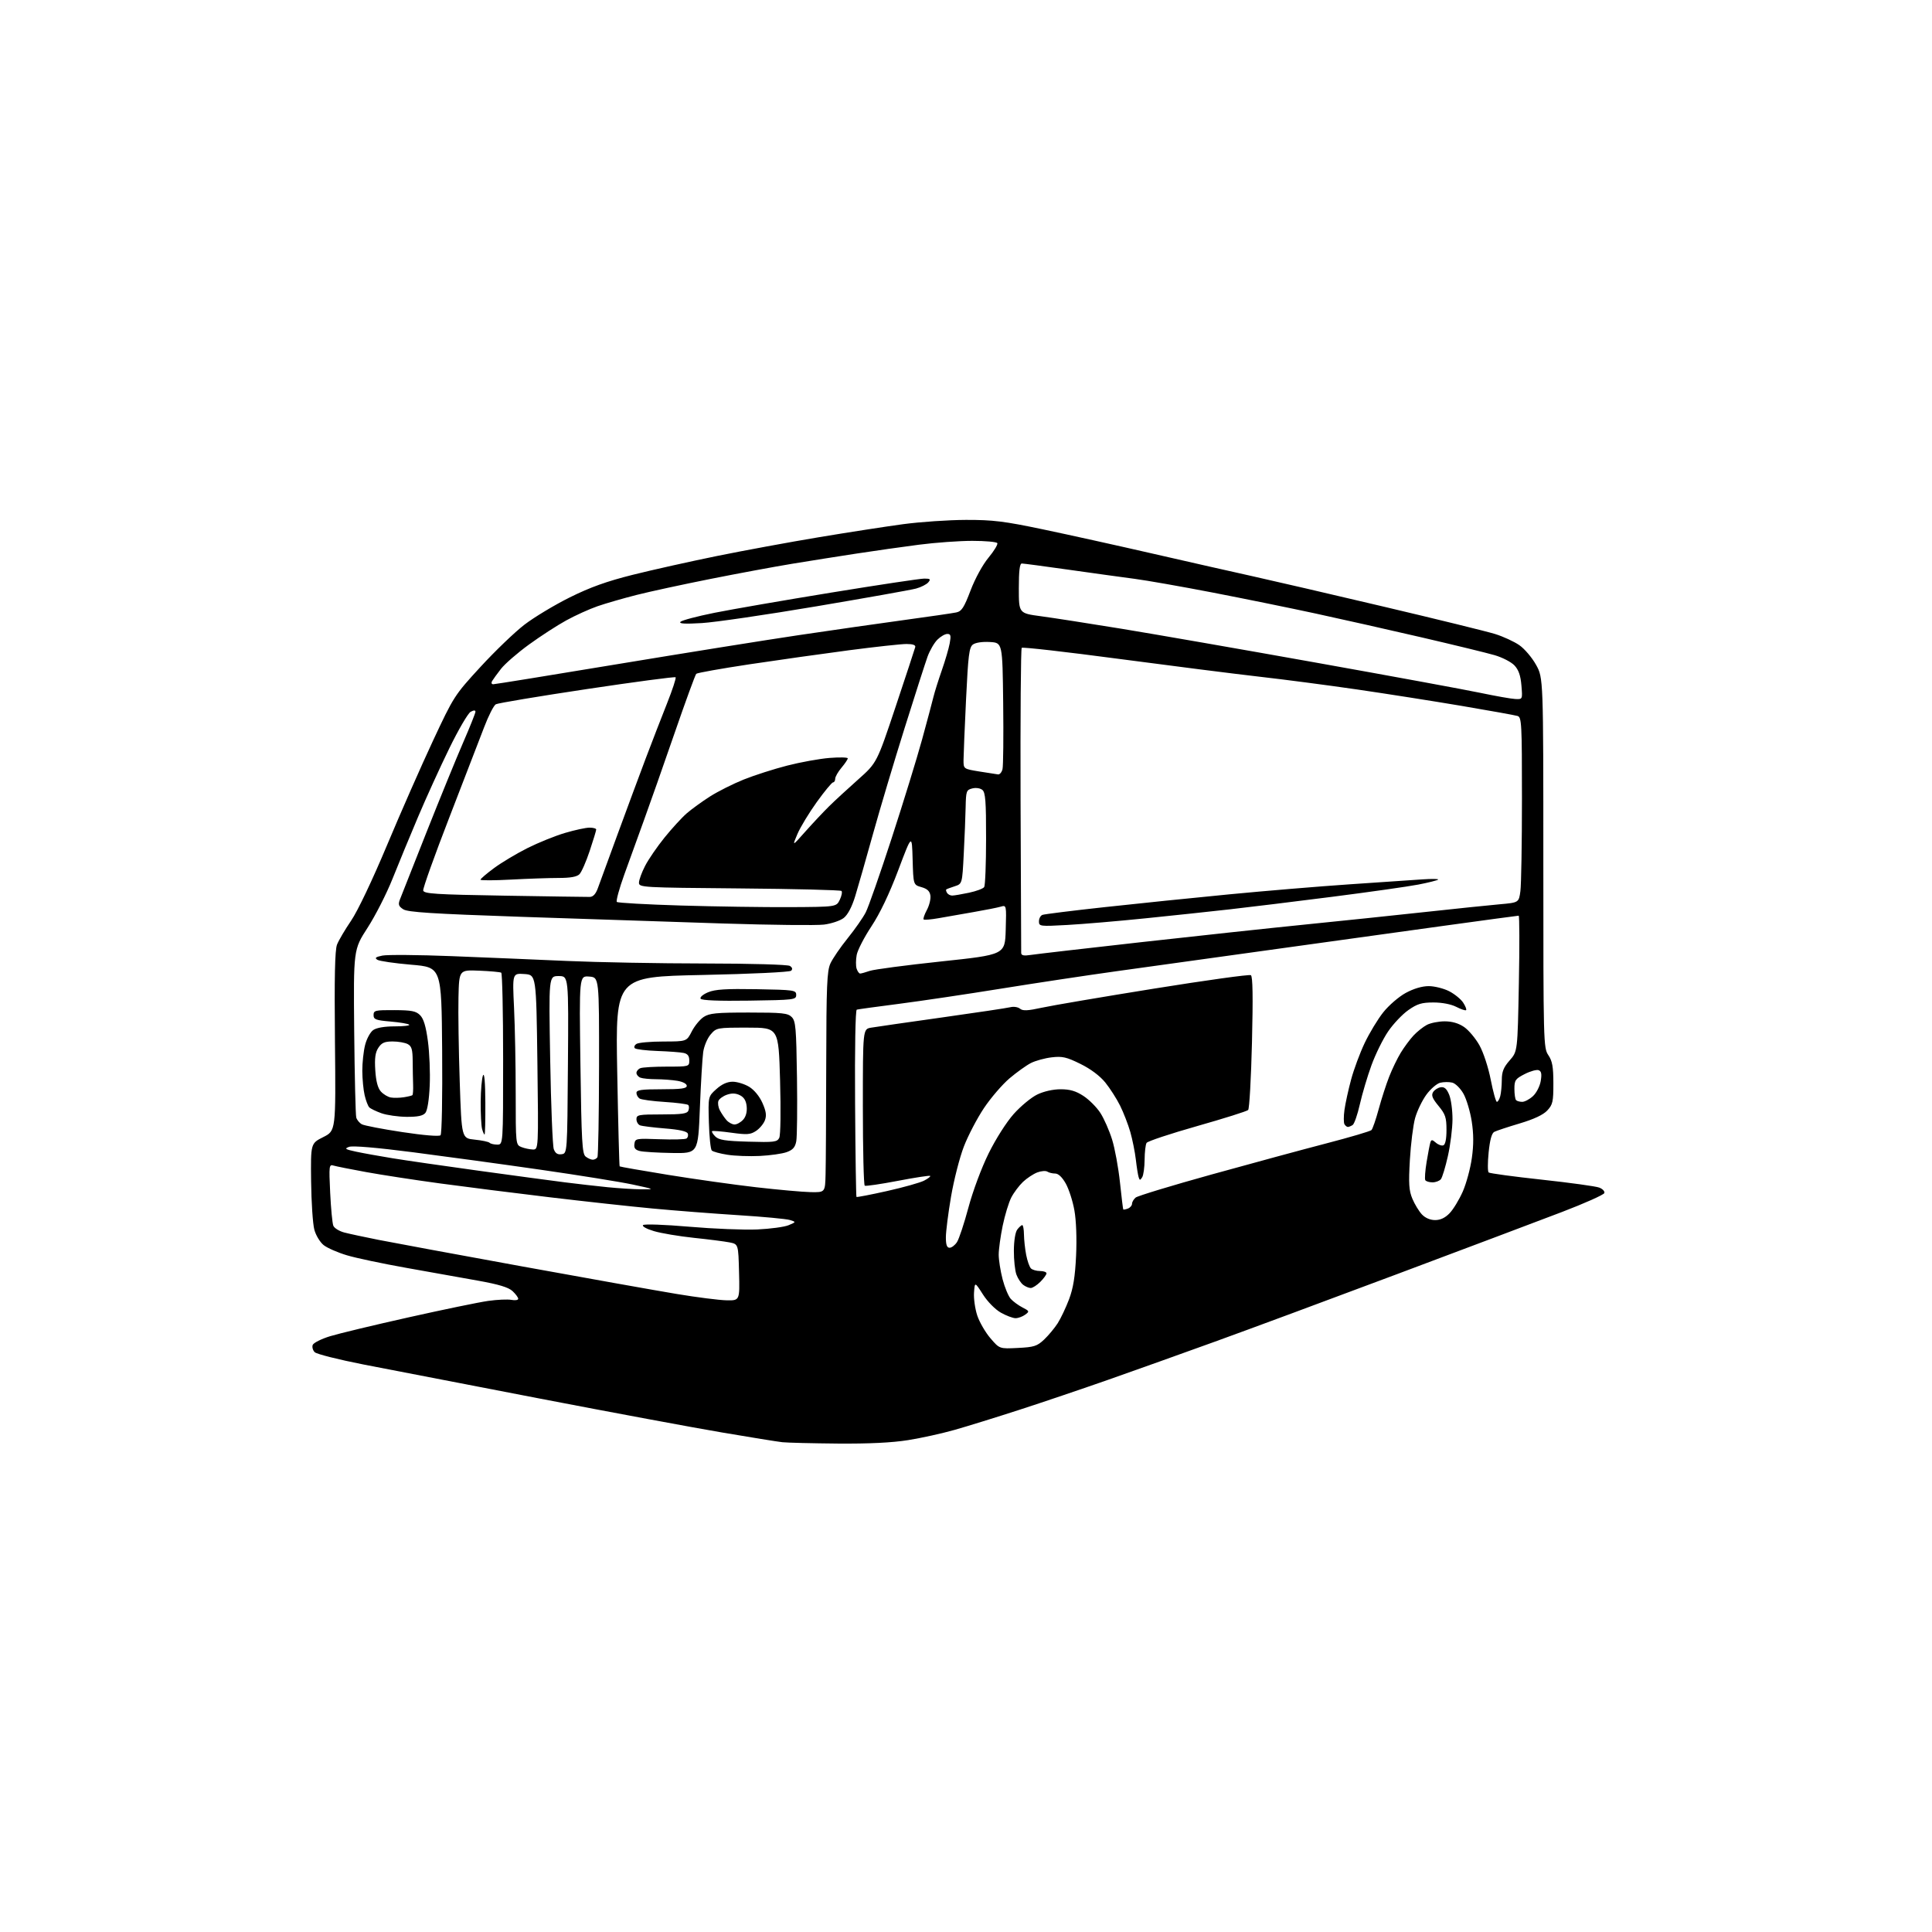 <?xml version="1.0" encoding="UTF-8" standalone="no"?>
<svg 
  version="1.1" 
  xmlns="http://www.w3.org/2000/svg" 
  xmlns:xlink="http://www.w3.org/1999/xlink" 
  xmlns:svg="http://www.w3.org/2000/svg"
  xmlns:rdf="http://www.w3.org/1999/02/22-rdf-syntax-ns#"
  xmlns:cc="http://creativecommons.org/ns#"
  xmlns:dc="http://purl.org/dc/elements/1.1/"
  viewBox="0 0 768 768"
  width="768"
  height="768"
>
<style>svg {background-color: white; }</style>"
<path stroke="none" fill="black" fill-rule="evenodd" d="M333.00,573.84C322.82,573.75 312.93,573.51 311.00,573.30C309.07,573.09 298.27,571.35 287.00,569.43C275.73,567.52 243.10,561.45 214.50,555.94C185.90,550.43 154.40,544.34 144.50,542.41C134.60,540.47 125.88,538.27 125.11,537.52C124.35,536.77 123.99,535.47 124.31,534.63C124.63,533.80 127.73,532.24 131.20,531.17C134.66,530.11 148.75,526.72 162.50,523.65C176.25,520.57 190.45,517.64 194.06,517.13C197.67,516.62 201.83,516.44 203.31,516.72C204.79,517.00 206.00,516.81 206.00,516.29C206.00,515.77 204.99,514.40 203.75,513.24C202.12,511.73 198.31,510.57 190.00,509.08C183.68,507.94 170.85,505.65 161.50,503.99C152.15,502.33 141.53,500.09 137.91,499.00C134.29,497.92 130.13,496.11 128.68,494.97C127.22,493.81 125.56,491.08 124.95,488.80C124.34,486.54 123.77,477.91 123.67,469.61C123.50,454.52 123.50,454.52 128.50,452.01C133.50,449.50 133.50,449.50 133.15,414.00C132.89,388.51 133.13,377.65 133.97,375.50C134.61,373.85 137.13,369.57 139.56,366.00C142.19,362.14 147.98,349.97 153.84,336.00C159.25,323.07 167.47,304.41 172.09,294.52C180.38,276.80 180.65,276.37 191.00,265.10C196.78,258.81 204.65,251.25 208.50,248.30C212.35,245.35 220.45,240.48 226.50,237.47C234.60,233.45 241.19,231.08 251.50,228.50C259.20,226.57 274.27,223.21 285.00,221.02C295.73,218.84 313.95,215.48 325.50,213.56C337.05,211.63 352.12,209.30 359.00,208.37C365.88,207.45 377.12,206.69 384.00,206.67C394.67,206.65 399.13,207.19 414.50,210.41C424.40,212.48 444.20,216.86 458.50,220.14C472.80,223.42 490.57,227.44 498.00,229.08C505.43,230.72 528.83,236.15 550.00,241.14C571.17,246.13 591.12,251.03 594.33,252.03C597.54,253.03 601.87,255.02 603.95,256.46C606.03,257.90 609.03,261.43 610.61,264.29C613.50,269.50 613.50,269.50 613.50,343.00C613.50,414.69 613.55,416.57 615.49,419.44C617.07,421.77 617.48,424.06 617.49,430.60C617.50,437.98 617.24,439.11 615.05,441.45C613.42,443.19 609.72,444.91 604.05,446.60C599.35,448.00 594.83,449.50 594.00,449.93C592.99,450.45 592.26,453.13 591.76,458.06C591.35,462.11 591.35,465.71 591.76,466.07C592.17,466.43 601.67,467.72 612.87,468.93C624.08,470.15 634.35,471.56 635.70,472.08C637.06,472.59 637.98,473.57 637.75,474.26C637.52,474.94 629.95,478.33 620.92,481.78C611.89,485.23 582.45,496.33 555.50,506.43C528.55,516.54 495.93,528.64 483.00,533.31C470.07,537.99 451.06,544.78 440.73,548.41C430.41,552.03 414.44,557.44 405.23,560.42C396.03,563.40 384.45,566.99 379.50,568.39C374.55,569.80 366.23,571.64 361.00,572.47C354.62,573.49 345.43,573.94 333.00,573.84zM404.62,535.83C411.07,535.51 412.26,535.13 415.07,532.48C416.80,530.84 419.23,527.92 420.46,526.00C421.68,524.08 423.71,519.80 424.96,516.50C426.63,512.07 427.37,507.53 427.76,499.16C428.08,492.31 427.81,485.17 427.09,481.14C426.44,477.46 424.89,472.67 423.66,470.48C422.24,467.95 420.71,466.50 419.46,466.50C418.38,466.50 416.98,466.16 416.33,465.74C415.69,465.33 413.89,465.47 412.33,466.06C410.78,466.65 408.22,468.34 406.66,469.81C405.10,471.29 402.99,474.10 401.99,476.05C400.99,478.00 399.45,483.05 398.58,487.26C397.71,491.47 397.00,496.64 397.00,498.75C397.00,500.86 397.70,505.25 398.54,508.51C399.39,511.77 400.86,515.29 401.79,516.32C402.73,517.36 404.82,518.89 406.44,519.73C409.24,521.17 409.29,521.32 407.50,522.62C406.46,523.38 404.75,524.00 403.70,524.00C402.64,524.00 400.01,523.01 397.86,521.80C395.62,520.54 392.58,517.46 390.73,514.56C387.50,509.51 387.50,509.51 387.19,513.82C387.02,516.18 387.60,520.28 388.47,522.92C389.35,525.56 391.70,529.63 393.70,531.96C397.33,536.20 397.33,536.20 404.62,535.83zM288.78,516.89C294.07,517.00 294.07,517.00 293.78,505.79C293.50,494.57 293.50,494.57 290.00,493.87C288.07,493.49 281.70,492.67 275.82,492.06C269.95,491.44 262.81,490.24 259.95,489.39C257.03,488.53 255.13,487.47 255.63,486.99C256.11,486.51 264.25,486.80 274.00,487.64C283.62,488.47 295.77,488.96 301.00,488.73C306.23,488.49 311.85,487.73 313.50,487.03C316.50,485.76 316.50,485.76 314.00,484.97C312.62,484.54 303.40,483.67 293.50,483.05C283.60,482.42 268.30,481.24 259.50,480.41C250.70,479.59 232.25,477.57 218.50,475.93C204.75,474.29 185.18,471.82 175.00,470.44C164.82,469.06 151.55,467.02 145.50,465.91C139.45,464.81 133.65,463.65 132.61,463.34C130.80,462.80 130.74,463.32 131.25,474.14C131.55,480.39 132.11,486.28 132.50,487.24C132.89,488.20 134.85,489.41 136.85,489.94C138.86,490.46 145.00,491.78 150.50,492.87C156.00,493.96 181.65,498.70 207.50,503.41C233.35,508.11 261.02,513.05 269.00,514.37C276.98,515.70 285.88,516.83 288.78,516.89zM409.74,512.00C408.99,512.00 407.64,511.44 406.74,510.75C405.83,510.06 404.62,508.23 404.05,506.68C403.47,505.14 403.01,500.86 403.03,497.18C403.05,493.22 403.60,489.79 404.39,488.75C405.12,487.79 406.01,487.00 406.36,487.00C406.71,487.00 407.02,488.69 407.04,490.75C407.07,492.81 407.46,496.45 407.92,498.83C408.38,501.21 409.23,503.63 409.81,504.21C410.38,504.78 412.01,505.25 413.43,505.25C414.84,505.25 416.00,505.66 416.00,506.17C416.00,506.68 414.90,508.20 413.55,509.55C412.20,510.90 410.48,512.00 409.74,512.00zM377.48,496.00C378.29,496.00 379.61,494.99 380.42,493.75C381.23,492.51 383.28,486.32 384.97,480.00C386.74,473.42 390.17,464.21 393.00,458.48C395.84,452.73 400.08,446.06 402.97,442.82C405.74,439.72 409.94,436.24 412.32,435.09C414.92,433.83 418.60,433.00 421.62,433.00C425.31,433.00 427.66,433.68 430.66,435.64C432.90,437.09 435.93,440.12 437.40,442.39C438.87,444.65 440.97,449.43 442.08,453.00C443.19,456.57 444.59,464.23 445.20,470.00C445.81,475.77 446.40,480.62 446.51,480.77C446.62,480.92 447.45,480.76 448.36,480.42C449.26,480.07 450.00,479.21 450.00,478.52C450.00,477.82 450.65,476.71 451.44,476.05C452.23,475.39 465.84,471.26 481.69,466.86C497.54,462.46 518.11,456.89 527.41,454.47C536.72,452.05 544.71,449.69 545.18,449.22C545.64,448.76 546.93,445.03 548.04,440.94C549.15,436.85 551.03,431.02 552.22,428.00C553.40,424.98 555.47,420.70 556.81,418.50C558.15,416.30 560.42,413.22 561.87,411.66C563.32,410.10 565.72,408.19 567.20,407.41C568.69,406.63 571.88,406.00 574.30,406.00C577.22,406.00 579.81,406.76 582.00,408.25C583.81,409.49 586.55,412.75 588.09,415.50C589.68,418.34 591.63,424.27 592.60,429.25C593.54,434.06 594.64,438.00 595.04,438.00C595.44,438.00 596.04,436.99 596.37,435.75C596.70,434.51 596.98,431.60 596.99,429.28C597.00,426.00 597.69,424.28 600.13,421.51C603.26,417.94 603.26,417.94 603.77,390.97C604.06,376.14 604.02,364.00 603.70,364.00C603.37,364.00 589.92,365.82 573.80,368.04C557.69,370.27 526.73,374.56 505.00,377.58C483.27,380.59 455.82,384.41 444.00,386.05C432.18,387.69 411.48,390.82 398.00,392.99C384.52,395.17 366.30,397.88 357.50,399.02C348.70,400.15 341.09,401.20 340.58,401.35C340.04,401.50 339.76,416.73 339.91,438.55C340.04,458.87 340.29,475.63 340.46,475.80C340.64,475.97 346.11,474.91 352.64,473.45C359.16,471.99 365.78,470.13 367.34,469.32C368.91,468.51 370.00,467.67 369.77,467.44C369.54,467.21 363.76,468.09 356.93,469.40C350.09,470.71 344.16,471.58 343.75,471.33C343.34,471.09 343.00,456.98 343.00,439.99C343.00,409.09 343.00,409.09 346.25,408.52C348.04,408.21 360.69,406.39 374.36,404.47C388.04,402.55 400.31,400.71 401.63,400.38C402.95,400.05 404.67,400.31 405.46,400.97C406.58,401.90 408.51,401.81 414.20,400.57C418.21,399.69 438.30,396.28 458.83,392.98C479.36,389.68 496.64,387.28 497.24,387.65C497.99,388.11 498.12,396.20 497.68,414.33C497.33,428.64 496.65,440.75 496.16,441.24C495.66,441.74 486.55,444.61 475.90,447.63C465.25,450.65 456.20,453.66 455.79,454.31C455.37,454.96 455.02,457.98 455.00,461.00C454.98,464.02 454.55,467.16 454.04,467.97C453.22,469.27 453.05,469.27 452.63,467.97C452.37,467.16 451.87,464.02 451.52,461.00C451.17,457.98 450.18,453.02 449.32,450.00C448.45,446.98 446.62,442.25 445.25,439.50C443.88,436.75 441.23,432.61 439.36,430.30C437.21,427.66 433.54,424.91 429.47,422.91C423.93,420.18 422.28,419.81 418.05,420.31C415.33,420.63 411.62,421.65 409.80,422.57C407.99,423.50 404.16,426.24 401.30,428.66C398.44,431.09 393.87,436.40 391.14,440.48C388.42,444.55 384.82,451.43 383.15,455.77C381.47,460.11 379.18,469.08 378.05,475.69C376.92,482.31 376.00,489.58 376.00,491.86C376.00,494.84 376.41,496.00 377.48,496.00zM570.49,485.00C572.61,485.00 574.48,484.11 576.26,482.25C577.71,480.74 580.05,476.88 581.47,473.68C582.88,470.47 584.51,464.47 585.08,460.34C585.83,455.02 585.81,450.78 585.03,445.74C584.42,441.84 582.95,436.91 581.76,434.79C580.56,432.66 578.57,430.68 577.30,430.36C576.03,430.04 573.87,430.07 572.49,430.41C571.11,430.76 568.62,432.92 566.96,435.21C565.31,437.50 563.31,441.65 562.53,444.44C561.76,447.22 560.82,454.69 560.45,461.03C559.90,470.57 560.07,473.24 561.44,476.51C562.35,478.69 564.05,481.49 565.22,482.74C566.56,484.16 568.52,485.00 570.49,485.00zM322.25,473.89C328.00,474.00 328.00,474.00 328.18,466.75C328.29,462.76 328.40,443.07 328.44,423.00C328.49,391.81 328.74,385.99 330.10,383.00C330.98,381.07 334.05,376.57 336.94,373.00C339.82,369.43 343.06,364.79 344.14,362.69C345.22,360.60 349.86,347.32 354.46,333.19C359.06,319.06 364.49,301.43 366.53,294.00C368.56,286.57 370.61,278.93 371.07,277.00C371.54,275.07 373.03,270.35 374.37,266.50C375.72,262.65 377.14,257.81 377.52,255.75C378.10,252.64 377.94,252.00 376.57,252.00C375.65,252.00 373.88,253.03 372.62,254.29C371.36,255.55 369.60,258.59 368.71,261.04C367.83,263.49 363.71,276.30 359.57,289.50C355.43,302.70 349.78,321.60 347.03,331.50C344.28,341.40 341.10,352.52 339.97,356.21C338.65,360.52 337.01,363.63 335.40,364.90C334.02,365.98 330.49,367.17 327.54,367.54C324.59,367.91 306.50,367.71 287.34,367.10C268.18,366.49 232.26,365.30 207.51,364.46C171.66,363.23 162.07,362.62 160.29,361.45C158.46,360.26 158.22,359.55 158.96,357.60C159.46,356.28 164.22,344.24 169.53,330.85C174.84,317.46 181.39,301.42 184.09,295.21C186.79,289.00 189.00,283.47 189.00,282.92C189.00,282.27 188.34,282.28 187.09,282.95C186.05,283.51 182.21,290.08 178.57,297.55C174.92,305.02 169.33,317.29 166.15,324.82C162.96,332.34 158.41,343.37 156.04,349.31C153.67,355.26 149.20,364.03 146.11,368.81C140.50,377.50 140.50,377.50 140.80,410.00C140.97,427.88 141.34,443.29 141.62,444.25C141.90,445.21 142.91,446.42 143.86,446.93C144.82,447.44 152.03,448.83 159.90,450.02C168.47,451.32 174.58,451.82 175.12,451.28C175.64,450.76 175.91,436.22 175.76,417.44C175.50,384.50 175.50,384.50 163.50,383.49C156.90,382.93 150.83,382.05 150.01,381.53C148.85,380.79 149.29,380.42 152.01,379.86C153.93,379.47 166.30,379.56 179.50,380.08C192.70,380.60 213.40,381.46 225.50,382.00C237.60,382.53 262.12,382.99 280.00,383.00C298.58,383.02 313.14,383.43 313.99,383.97C314.97,384.59 315.14,385.25 314.49,385.88C313.92,386.43 298.77,387.16 279.09,387.57C244.68,388.29 244.68,388.29 245.35,425.83C245.72,446.47 246.16,463.49 246.32,463.65C246.48,463.81 255.14,465.33 265.56,467.02C275.98,468.71 291.70,470.93 300.50,471.94C309.30,472.95 319.09,473.83 322.25,473.89zM255.00,472.77C260.41,472.80 260.36,472.77 251.50,470.87C246.55,469.82 230.12,467.17 215.00,465.00C199.88,462.82 177.04,459.70 164.26,458.05C149.66,456.17 140.18,455.37 138.76,455.89C136.81,456.61 137.19,456.87 141.50,457.80C144.25,458.39 150.78,459.57 156.00,460.42C161.23,461.27 176.75,463.52 190.50,465.41C204.25,467.30 219.55,469.37 224.50,469.99C229.45,470.62 237.10,471.49 241.50,471.93C245.90,472.37 251.97,472.75 255.00,472.77zM569.44,470.00C568.16,470.00 566.88,469.61 566.58,469.14C566.29,468.66 566.52,465.40 567.10,461.89C567.68,458.37 568.35,454.88 568.60,454.11C568.97,452.96 569.33,452.98 570.77,454.23C571.72,455.06 573.06,455.54 573.75,455.29C574.55,455.00 575.00,452.79 575.00,449.14C575.00,444.23 574.57,442.93 571.83,439.61C569.37,436.63 568.89,435.40 569.68,434.13C570.24,433.23 571.61,432.36 572.71,432.20C574.17,431.98 575.08,432.79 576.06,435.15C576.81,436.94 577.40,441.35 577.39,444.95C577.37,448.55 576.56,455.10 575.57,459.50C574.59,463.90 573.33,468.06 572.77,468.75C572.21,469.44 570.71,470.00 569.44,470.00zM235.63,461.00C236.32,461.00 237.15,460.57 237.48,460.03C237.81,459.50 238.10,443.19 238.13,423.78C238.17,388.50 238.17,388.50 234.21,388.20C230.24,387.90 230.24,387.90 230.73,423.20C231.15,453.83 231.42,458.67 232.80,459.75C233.67,460.44 234.94,461.00 235.63,461.00zM302.00,459.51C297.88,459.71 292.09,459.50 289.15,459.03C286.20,458.57 283.41,457.81 282.94,457.34C282.47,456.87 281.95,451.84 281.79,446.17C281.50,435.85 281.50,435.85 284.77,432.93C286.96,430.96 289.10,430.00 291.27,430.00C293.04,430.01 295.99,430.92 297.82,432.03C299.81,433.25 301.91,435.80 303.08,438.44C304.55,441.76 304.78,443.44 304.05,445.36C303.52,446.75 301.93,448.66 300.51,449.58C298.29,451.04 296.93,451.13 290.72,450.27C286.75,449.72 283.30,449.44 283.06,449.66C282.82,449.87 283.39,450.82 284.34,451.77C285.73,453.16 288.31,453.57 297.45,453.83C307.69,454.13 308.93,453.98 309.76,452.33C310.29,451.28 310.43,441.60 310.09,429.50C309.50,408.50 309.50,408.50 297.16,408.50C284.96,408.50 284.80,408.53 282.48,411.23C281.18,412.73 279.86,415.88 279.53,418.23C279.20,420.58 278.60,430.60 278.21,440.50C277.50,458.50 277.50,458.50 267.14,458.33C261.45,458.24 255.68,457.89 254.33,457.55C252.50,457.09 251.95,456.37 252.19,454.71C252.49,452.57 252.82,452.51 262.16,452.86C267.48,453.06 272.30,452.94 272.87,452.58C273.44,452.23 273.68,451.34 273.40,450.60C273.06,449.71 270.03,449.03 264.38,448.58C259.69,448.20 255.22,447.64 254.43,447.34C253.64,447.03 253.00,445.93 253.00,444.89C253.00,443.16 253.86,443.00 263.03,443.00C271.15,443.00 273.18,442.71 273.65,441.46C273.98,440.61 273.95,439.62 273.58,439.25C273.22,438.89 269.00,438.34 264.21,438.04C259.42,437.74 254.94,437.13 254.25,436.69C253.56,436.24 253.00,435.23 253.00,434.44C253.00,433.28 254.96,433.00 263.00,433.00C270.80,433.00 273.00,432.70 273.00,431.63C273.00,430.83 271.46,430.01 269.25,429.64C267.19,429.30 263.40,429.02 260.83,429.01C258.26,429.00 255.45,428.73 254.58,428.39C253.71,428.06 253.00,427.21 253.00,426.50C253.00,425.79 253.71,424.94 254.58,424.61C255.45,424.27 260.18,424.00 265.08,424.00C273.91,424.00 274.00,423.97 274.00,421.52C274.00,419.76 273.35,418.90 271.75,418.56C270.51,418.29 265.82,417.94 261.33,417.78C256.84,417.62 252.80,417.13 252.36,416.69C251.92,416.25 252.22,415.47 253.03,414.96C253.84,414.45 258.65,414.02 263.73,414.02C272.96,414.00 272.96,414.00 274.99,410.01C276.11,407.82 278.24,405.24 279.72,404.26C281.99,402.77 284.77,402.50 297.67,402.50C310.97,402.50 313.15,402.73 314.71,404.28C316.30,405.87 316.53,408.53 316.81,428.28C316.98,440.50 316.86,451.92 316.53,453.66C316.08,456.07 315.18,457.10 312.72,457.99C310.95,458.63 306.12,459.31 302.00,459.51zM223.25,458.82C225.50,458.50 225.50,458.50 225.76,423.25C226.03,388.00 226.03,388.00 222.08,388.00C218.13,388.00 218.13,388.00 218.71,421.25C219.03,439.54 219.67,455.54 220.14,456.82C220.76,458.47 221.65,459.05 223.25,458.82zM211.78,456.94C214.07,457.00 214.07,457.00 213.62,422.25C213.16,387.50 213.16,387.50 208.42,387.19C203.68,386.88 203.68,386.88 204.34,400.60C204.70,408.14 205.00,423.48 205.00,434.69C205.00,454.88 205.02,455.07 207.25,455.97C208.49,456.47 210.53,456.90 211.78,456.94zM197.67,455.00C200.00,455.00 200.00,455.00 200.00,421.06C200.00,402.39 199.66,386.91 199.25,386.66C198.84,386.40 194.90,386.04 190.50,385.86C182.50,385.53 182.50,385.53 182.25,396.51C182.11,402.56 182.33,417.62 182.75,430.00C183.50,452.50 183.50,452.50 188.69,453.02C191.54,453.31 194.20,453.87 194.61,454.27C195.01,454.67 196.38,455.00 197.67,455.00zM192.62,451.00C192.41,451.00 191.96,449.99 191.63,448.75C191.30,447.51 191.05,442.68 191.08,438.00C191.12,433.32 191.53,428.60 192.00,427.50C192.54,426.24 192.89,430.20 192.93,438.25C192.97,445.26 192.83,451.00 192.62,451.00zM535.81,447.98C535.43,447.99 534.82,447.52 534.46,446.93C534.09,446.34 534.09,443.75 534.45,441.18C534.81,438.61 535.99,433.21 537.07,429.20C538.14,425.18 540.57,418.63 542.47,414.63C544.37,410.63 547.70,405.12 549.89,402.38C552.07,399.64 556.08,396.18 558.81,394.70C561.94,393.00 565.30,392.00 567.93,392.00C570.21,392.00 573.86,392.91 576.03,394.01C578.20,395.12 580.71,397.16 581.62,398.54C582.53,399.93 583.06,401.28 582.80,401.54C582.54,401.80 580.79,401.22 578.91,400.25C576.84,399.19 573.27,398.50 569.84,398.50C565.15,398.50 563.42,399.02 559.84,401.53C557.45,403.20 553.83,407.03 551.79,410.03C549.74,413.04 546.76,419.10 545.16,423.50C543.56,427.90 541.49,434.87 540.56,438.98C539.63,443.10 538.34,446.80 537.69,447.22C537.03,447.63 536.19,447.98 535.81,447.98zM292.00,447.00C292.93,447.00 294.47,446.14 295.42,445.09C296.51,443.88 297.02,441.98 296.82,439.87C296.60,437.56 295.77,436.19 294.13,435.37C292.48,434.55 290.90,434.49 288.96,435.17C287.42,435.70 285.90,436.82 285.58,437.64C285.27,438.47 285.51,440.12 286.13,441.32C286.75,442.52 287.94,444.29 288.78,445.25C289.62,446.21 291.07,447.00 292.00,447.00zM161.63,443.96C158.26,443.93 153.76,443.29 151.62,442.53C149.49,441.77 147.32,440.72 146.80,440.20C146.27,439.67 145.44,437.50 144.95,435.37C144.45,433.24 144.04,428.89 144.02,425.69C144.01,422.50 144.51,417.87 145.13,415.41C145.75,412.95 147.20,410.28 148.35,409.47C149.67,408.55 152.84,408.00 156.89,408.00C160.43,408.00 163.03,407.70 162.66,407.33C162.29,406.96 158.96,406.40 155.25,406.08C149.36,405.57 148.50,405.25 148.50,403.50C148.50,401.66 149.15,401.50 156.76,401.54C163.63,401.57 165.35,401.91 167.00,403.56C168.40,404.96 169.31,407.98 170.10,413.89C170.72,418.48 171.05,426.41 170.82,431.52C170.57,437.21 169.90,441.41 169.09,442.40C168.12,443.56 166.07,443.99 161.63,443.96zM605.11,438.00C606.09,438.00 608.00,436.99 609.35,435.75C610.73,434.50 612.10,431.84 612.46,429.74C612.93,426.93 612.73,425.83 611.64,425.42C610.85,425.11 608.35,425.80 606.10,426.95C602.38,428.85 602.00,429.40 602.00,432.85C602.00,434.95 602.30,436.97 602.67,437.33C603.03,437.70 604.13,438.00 605.11,438.00zM160.50,436.18C162.15,435.92 163.69,435.55 163.93,435.35C164.16,435.15 164.29,433.30 164.22,431.24C164.14,429.18 164.07,424.93 164.05,421.79C164.02,417.18 163.64,415.88 162.07,415.04C161.00,414.47 158.31,414.00 156.09,414.00C152.88,414.00 151.71,414.52 150.41,416.50C149.18,418.37 148.87,420.63 149.18,425.45C149.46,429.81 150.17,432.53 151.40,433.89C152.39,434.99 154.17,436.06 155.35,436.27C156.53,436.48 158.85,436.44 160.50,436.18zM297.82,397.77C285.65,397.95 278.92,397.68 278.50,397.00C278.14,396.42 279.45,395.29 281.46,394.45C284.25,393.28 288.56,393.01 300.78,393.22C315.74,393.49 316.50,393.60 316.50,395.50C316.50,397.42 315.74,397.51 297.82,397.77zM341.92,387.00C342.35,387.00 344.07,386.52 345.74,385.94C347.42,385.36 360.20,383.67 374.14,382.19C399.50,379.50 399.50,379.50 399.79,369.62C400.08,359.75 400.08,359.75 397.79,360.42C396.53,360.79 391.68,361.75 387.00,362.56C382.32,363.36 376.06,364.46 373.07,365.00C370.08,365.53 367.42,365.75 367.16,365.49C366.89,365.23 367.47,363.54 368.44,361.74C369.41,359.94 370.04,357.37 369.85,356.02C369.60,354.25 368.61,353.31 366.28,352.65C363.07,351.73 363.07,351.73 362.78,341.61C362.50,331.50 362.50,331.50 357.06,345.93C353.50,355.36 349.80,363.10 346.41,368.23C343.55,372.55 340.91,377.67 340.55,379.59C340.19,381.51 340.17,383.97 340.51,385.04C340.86,386.12 341.49,387.00 341.92,387.00zM409.75,379.60C411.81,379.28 431.50,377.00 453.50,374.54C475.50,372.08 504.98,368.91 519.00,367.50C533.02,366.09 554.40,363.86 566.50,362.54C578.60,361.22 591.93,359.84 596.13,359.47C603.76,358.79 603.76,358.79 604.38,354.25C604.72,351.76 605.00,335.19 605.00,317.43C605.00,287.54 604.87,285.10 603.25,284.61C602.29,284.31 592.27,282.51 581.00,280.60C569.73,278.70 551.05,275.76 539.50,274.08C527.95,272.40 510.40,270.10 500.50,268.98C490.60,267.85 465.47,264.66 444.65,261.90C423.83,259.13 406.51,257.16 406.15,257.52C405.79,257.87 405.59,285.02 405.69,317.83C405.80,350.65 405.91,378.10 405.94,378.84C405.98,379.82 407.01,380.02 409.75,379.60zM424.25,367.69C413.38,368.29 413.00,368.24 413.00,366.26C413.00,365.13 413.62,363.97 414.38,363.68C415.15,363.39 426.28,362.00 439.13,360.60C451.99,359.19 474.20,356.91 488.50,355.53C502.80,354.15 524.40,352.35 536.50,351.53C548.60,350.72 561.59,349.84 565.37,349.57C569.15,349.31 571.99,349.35 571.68,349.65C571.37,349.96 567.83,350.85 563.81,351.63C559.79,352.41 544.35,354.60 529.50,356.50C514.65,358.39 496.43,360.63 489.00,361.46C481.57,362.30 466.50,363.91 455.50,365.03C444.50,366.16 430.44,367.35 424.25,367.69zM313.99,360.60C332.47,360.50 332.47,360.50 333.83,357.67C334.57,356.12 334.88,354.55 334.51,354.17C334.14,353.80 315.87,353.35 293.92,353.16C255.16,352.83 254.00,352.77 254.00,350.88C254.00,349.81 255.09,346.81 256.43,344.22C257.76,341.62 261.25,336.54 264.18,332.92C267.11,329.30 271.07,324.97 273.00,323.30C274.93,321.63 279.09,318.62 282.25,316.60C285.41,314.59 291.45,311.56 295.66,309.87C299.88,308.18 307.64,305.69 312.91,304.34C318.19,302.98 325.76,301.61 329.75,301.29C333.74,300.97 337.00,301.05 337.00,301.46C337.00,301.87 335.88,303.55 334.50,305.18C333.12,306.82 332.00,308.79 332.00,309.58C332.00,310.36 331.62,311.00 331.16,311.00C330.70,311.00 327.80,314.50 324.72,318.78C321.64,323.06 318.16,328.80 316.99,331.53C314.87,336.50 314.87,336.50 320.18,330.51C323.11,327.22 327.34,322.72 329.58,320.51C331.82,318.30 337.01,313.52 341.11,309.88C348.57,303.25 348.57,303.25 356.04,280.88C360.14,268.57 363.65,257.94 363.82,257.25C364.04,256.41 362.89,256.00 360.32,256.00C358.22,256.00 347.95,257.12 337.50,258.49C327.05,259.86 309.27,262.37 298.00,264.06C286.73,265.76 277.17,267.46 276.77,267.85C276.38,268.23 272.48,278.89 268.12,291.53C263.76,304.16 258.30,319.68 256.00,326.00C253.70,332.32 250.17,342.08 248.16,347.67C246.15,353.26 244.82,358.15 245.20,358.53C245.58,358.91 257.05,359.55 270.69,359.96C284.34,360.37 303.82,360.65 313.99,360.60zM234.46,356.54C235.78,356.51 236.84,355.36 237.68,353.00C238.38,351.07 241.92,341.40 245.55,331.50C249.18,321.60 254.19,308.10 256.68,301.50C259.18,294.90 262.99,285.06 265.15,279.63C267.31,274.19 268.85,269.52 268.56,269.23C268.27,268.94 252.42,271.05 233.33,273.91C214.24,276.77 197.93,279.50 197.10,279.96C196.26,280.43 194.16,284.57 192.42,289.16C190.68,293.75 184.46,309.87 178.60,324.98C172.74,340.10 168.07,353.15 168.23,353.98C168.49,355.29 173.01,355.58 200.51,356.04C218.11,356.33 233.38,356.56 234.46,356.54zM378.51,356.00C379.28,356.00 382.29,355.49 385.20,354.87C388.12,354.25 390.83,353.24 391.23,352.62C391.64,352.01 391.98,343.34 391.98,333.37C392.00,318.54 391.73,315.02 390.51,314.01C389.66,313.30 387.95,313.05 386.51,313.41C384.16,314.00 383.99,314.46 383.86,320.77C383.79,324.47 383.45,332.86 383.11,339.42C382.50,351.34 382.50,351.34 379.50,352.31C377.85,352.84 376.34,353.41 376.15,353.57C375.96,353.73 376.10,354.35 376.46,354.93C376.82,355.52 377.74,356.00 378.51,356.00zM203.16,349.65C196.47,350.01 191.00,350.03 191.00,349.69C191.00,349.34 193.44,347.26 196.42,345.06C199.40,342.86 205.37,339.29 209.67,337.13C213.98,334.97 220.70,332.25 224.61,331.10C228.52,329.94 232.90,329.00 234.36,329.00C235.81,329.00 237.00,329.34 237.00,329.75C237.00,330.16 235.84,333.99 234.41,338.26C232.99,342.54 231.16,346.70 230.34,347.52C229.32,348.54 226.74,349.00 222.09,349.00C218.36,349.00 209.84,349.29 203.16,349.65zM396.73,307.84C397.41,307.93 398.21,306.99 398.51,305.75C398.82,304.51 398.94,292.70 398.78,279.50C398.50,255.50 398.50,255.50 393.50,255.21C390.53,255.03 387.79,255.44 386.75,256.21C385.25,257.32 384.87,260.38 384.02,278.00C383.48,289.27 383.03,300.11 383.02,302.07C383.00,305.65 383.00,305.65 389.25,306.67C392.69,307.22 396.05,307.75 396.73,307.84zM602.37,277.87C605.25,278.00 605.25,278.00 604.79,272.49C604.46,268.54 603.68,266.29 602.02,264.52C600.75,263.16 597.19,261.33 594.13,260.44C591.06,259.54 577.97,256.36 565.03,253.35C552.09,250.35 533.17,246.09 523.00,243.89C512.83,241.69 494.38,237.93 482.00,235.54C469.62,233.15 455.68,230.70 451.00,230.09C446.32,229.48 434.60,227.86 424.95,226.49C415.30,225.12 406.86,224.00 406.20,224.00C405.35,224.00 405.00,226.86 405.00,233.90C405.00,243.79 405.00,243.79 413.75,244.96C418.56,245.60 433.07,247.86 446.00,249.97C458.93,252.09 493.80,258.16 523.50,263.47C553.20,268.78 582.45,274.16 588.50,275.43C594.55,276.70 600.79,277.80 602.37,277.87zM196.08,272.00C196.74,272.00 218.93,268.41 245.39,264.02C271.85,259.64 304.30,254.44 317.50,252.48C330.70,250.52 349.60,247.81 359.50,246.46C369.40,245.11 378.67,243.76 380.10,243.46C382.28,243.00 383.19,241.60 385.82,234.70C387.62,229.96 390.64,224.45 392.97,221.65C395.18,218.98 396.74,216.39 396.44,215.90C396.13,215.40 391.66,215.00 386.49,215.00C381.33,215.00 371.79,215.69 365.30,216.53C358.81,217.37 347.65,218.95 340.50,220.05C333.35,221.14 321.88,222.96 315.00,224.09C308.12,225.22 293.50,227.93 282.50,230.12C271.50,232.31 258.23,235.18 253.00,236.51C247.78,237.84 240.83,239.84 237.57,240.97C234.30,242.10 228.69,244.64 225.09,246.62C221.49,248.59 214.81,252.92 210.25,256.24C205.69,259.55 200.70,263.89 199.15,265.88C197.60,267.87 196.01,270.06 195.61,270.75C195.20,271.46 195.40,272.00 196.08,272.00zM279.00,247.68C272.27,248.08 269.79,247.94 270.50,247.18C271.05,246.59 277.12,244.98 284.00,243.60C290.88,242.22 311.80,238.60 330.51,235.55C349.22,232.50 365.81,230.00 367.38,230.00C369.81,230.00 370.06,230.23 369.01,231.49C368.32,232.31 366.13,233.43 364.12,233.97C362.12,234.51 344.28,237.68 324.49,241.03C304.69,244.37 284.23,247.37 279.00,247.68z" />

</svg>